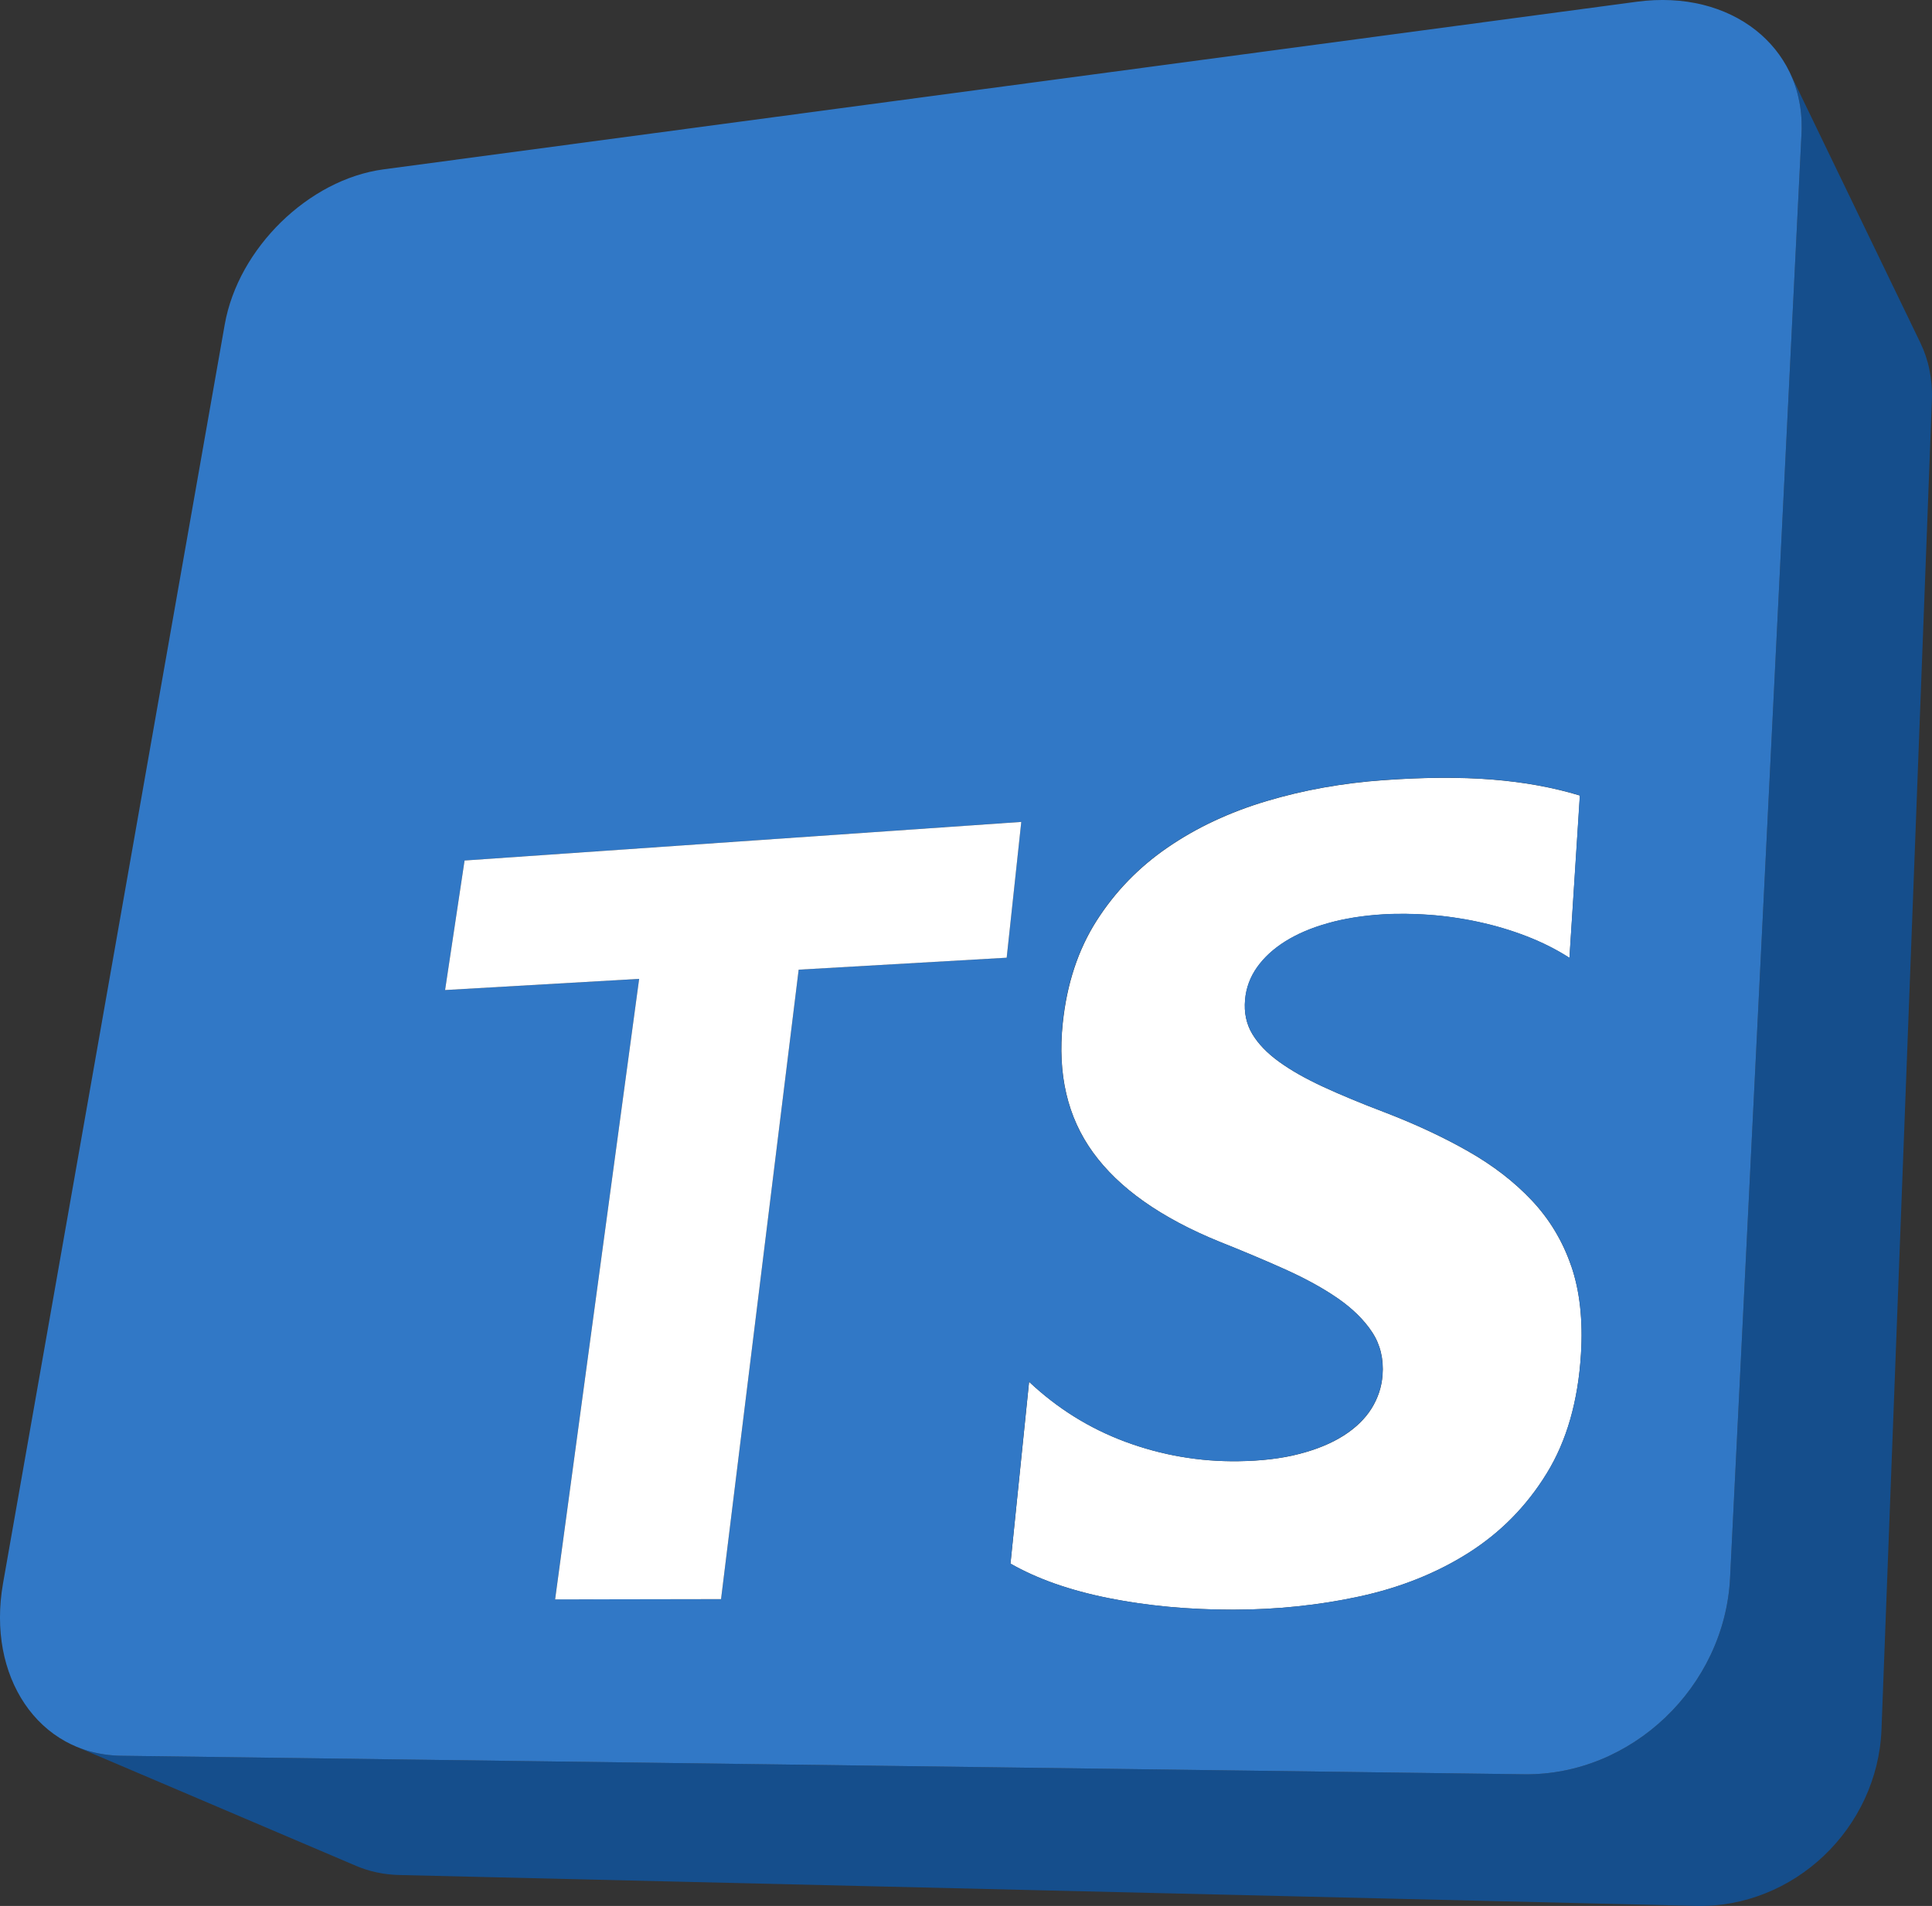<svg width="227" height="224" viewBox="0 0 227 224" fill="none" xmlns="http://www.w3.org/2000/svg">
<rect x="0" y="0" width="227" height="224" fill="#333333" stroke="none"/>
<g clip-path="url(#clip0_8002_23239)">
<path d="M211.481 12.326C211.46 12.205 211.439 12.088 211.414 11.971C211.422 12.008 211.43 12.046 211.439 12.084C211.455 12.163 211.468 12.247 211.481 12.326Z" fill="#3178C6"/>
<path d="M211.669 15.678C211.685 15.306 211.69 14.937 211.681 14.573C211.694 14.937 211.69 15.306 211.669 15.678Z" fill="#3178C6"/>
<path d="M226.987 47.009L221.066 203.238C220.957 206.138 220.259 208.908 219.092 211.422C217.925 213.941 216.29 216.201 214.303 218.092C212.317 219.979 209.988 221.489 207.428 222.51C204.881 223.531 202.113 224.063 199.248 223.992L46.868 220.36C46.416 220.347 45.969 220.318 45.534 220.264C45.099 220.213 44.668 220.142 44.25 220.05C43.828 219.962 43.418 219.853 43.016 219.724C42.615 219.598 42.226 219.452 41.845 219.289L8.954 205.272C9.134 205.347 9.322 205.422 9.51 205.489C9.656 205.544 9.803 205.594 9.953 205.644C9.978 205.652 9.999 205.661 10.02 205.665C10.058 205.682 10.1 205.694 10.141 205.707C10.187 205.723 10.238 205.736 10.288 205.749C10.447 205.799 10.606 205.841 10.764 205.882C10.902 205.92 11.04 205.954 11.178 205.983C11.266 206.008 11.358 206.029 11.446 206.046C11.476 206.046 11.509 206.058 11.538 206.062C11.76 206.108 11.982 206.146 12.207 206.18C12.345 206.2 12.483 206.221 12.626 206.238C12.688 206.247 12.751 206.255 12.818 206.263C12.981 206.28 13.14 206.297 13.307 206.305C13.617 206.33 13.926 206.343 14.24 206.347L179.082 208.523C182.219 208.565 185.259 207.945 188.07 206.795C190.884 205.64 193.46 203.949 195.664 201.849C197.868 199.748 199.691 197.242 201.005 194.46C202.318 191.681 203.116 188.635 203.275 185.447L211.669 15.678C211.69 15.306 211.694 14.938 211.681 14.573C211.681 14.477 211.681 14.385 211.677 14.289C211.673 14.101 211.665 13.912 211.648 13.728C211.627 13.41 211.593 13.097 211.552 12.787C211.531 12.632 211.506 12.477 211.481 12.327C211.468 12.247 211.455 12.163 211.439 12.084C211.401 11.854 211.351 11.628 211.297 11.406C211.263 11.264 211.23 11.121 211.192 10.979C211.159 10.845 211.121 10.711 211.083 10.582C211.075 10.561 211.071 10.54 211.062 10.519C211.02 10.381 210.979 10.247 210.933 10.113C210.899 10.008 210.862 9.908 210.828 9.803C210.807 9.753 210.79 9.703 210.774 9.657C210.724 9.532 210.678 9.406 210.623 9.28C210.552 9.101 210.477 8.925 210.397 8.749C210.356 8.657 210.31 8.561 210.268 8.469C210.765 9.506 211.435 10.891 211.936 11.929C212.183 12.44 212.513 13.122 212.76 13.632C213.245 14.636 213.894 15.979 214.379 16.988C214.86 17.975 215.495 19.293 215.972 20.285C216.206 20.77 216.52 21.419 216.758 21.908C217.218 22.866 217.837 24.147 218.301 25.109C218.757 26.051 219.364 27.31 219.819 28.252C220.045 28.716 220.346 29.335 220.568 29.8C221.011 30.72 221.601 31.942 222.044 32.858C222.479 33.758 223.061 34.959 223.495 35.858C223.709 36.302 223.997 36.896 224.211 37.34C224.633 38.218 225.198 39.386 225.62 40.26C225.862 40.758 226.076 41.277 226.256 41.808C226.435 42.344 226.586 42.892 226.699 43.457C226.816 44.022 226.9 44.599 226.95 45.193C226.996 45.783 227.013 46.39 226.987 47.009Z" fill="#154E8C"/>
<path d="M184.607 148.764C184.858 149.496 185.071 150.262 185.247 151.057C185.422 151.852 185.556 152.685 185.652 153.551C185.749 154.417 185.803 155.312 185.824 156.245C185.845 157.179 185.82 158.141 185.757 159.137C185.673 160.513 185.527 161.84 185.318 163.116C185.109 164.392 184.837 165.614 184.502 166.785C184.168 167.957 183.766 169.074 183.306 170.137C182.846 171.2 182.319 172.212 181.73 173.166C181.144 174.124 180.513 175.037 179.835 175.903C179.158 176.769 178.438 177.593 177.673 178.371C176.908 179.15 176.101 179.882 175.248 180.568C174.394 181.254 173.499 181.899 172.563 182.493C171.622 183.087 170.651 183.643 169.648 184.154C168.644 184.664 167.607 185.137 166.536 185.564C165.466 185.991 164.366 186.376 163.237 186.719C162.108 187.062 160.941 187.363 159.749 187.623C158.557 187.882 157.353 188.108 156.136 188.3C154.919 188.493 153.693 188.656 152.456 188.786C151.218 188.916 149.971 189.012 148.713 189.079C147.454 189.146 146.187 189.175 144.911 189.179C143.636 189.183 142.314 189.15 141.043 189.095C139.771 189.041 138.534 188.953 137.308 188.84C136.083 188.727 134.887 188.585 133.708 188.413C132.528 188.242 131.374 188.045 130.236 187.815C129.103 187.589 128.012 187.334 126.962 187.049C125.912 186.765 124.913 186.455 123.955 186.121C122.997 185.786 122.086 185.418 121.212 185.024C120.338 184.631 119.514 184.213 118.728 183.765L120.915 162.4C121.747 163.183 122.608 163.919 123.499 164.605C124.39 165.292 125.306 165.932 126.251 166.518C127.196 167.103 128.171 167.647 129.174 168.137C130.178 168.626 131.207 169.07 132.265 169.459C133.327 169.852 134.393 170.191 135.477 170.484C136.56 170.777 137.651 171.016 138.751 171.204C139.851 171.392 140.963 171.534 142.088 171.622C143.213 171.71 144.342 171.748 145.484 171.731C146.157 171.723 146.806 171.698 147.437 171.66C148.069 171.622 148.683 171.568 149.277 171.497C149.871 171.426 150.444 171.342 151 171.242C151.556 171.141 152.088 171.024 152.602 170.89C153.116 170.76 153.614 170.614 154.091 170.459C154.567 170.304 155.023 170.137 155.462 169.957C155.902 169.777 156.316 169.585 156.713 169.384C157.11 169.183 157.486 168.965 157.846 168.739C158.202 168.514 158.54 168.275 158.858 168.028C159.176 167.781 159.469 167.526 159.745 167.258C160.021 166.99 160.272 166.718 160.506 166.434C160.74 166.149 160.949 165.857 161.142 165.551C161.334 165.246 161.505 164.936 161.652 164.618C161.798 164.3 161.932 163.978 162.041 163.651C162.149 163.325 162.237 162.99 162.304 162.651C162.371 162.313 162.417 161.969 162.446 161.618C162.484 161.141 162.484 160.681 162.451 160.233C162.417 159.785 162.35 159.35 162.25 158.932C162.149 158.513 162.011 158.107 161.844 157.714C161.677 157.321 161.472 156.944 161.234 156.58C160.995 156.216 160.732 155.861 160.443 155.513C160.155 155.166 159.845 154.827 159.506 154.496C159.168 154.166 158.812 153.84 158.427 153.526C158.043 153.212 157.633 152.902 157.202 152.601C156.771 152.304 156.316 152.007 155.843 151.714C155.37 151.421 154.873 151.137 154.358 150.852C153.844 150.568 153.304 150.287 152.748 150.011C152.192 149.735 151.615 149.463 151.017 149.191C150.419 148.923 149.812 148.655 149.189 148.383C148.566 148.111 147.939 147.844 147.299 147.576C146.659 147.308 146.007 147.036 145.342 146.764C144.677 146.492 144.008 146.22 143.322 145.948C141.586 145.245 139.972 144.496 138.488 143.701C137.003 142.906 135.644 142.078 134.406 141.203C133.168 140.329 132.056 139.417 131.06 138.454C130.065 137.492 129.195 136.5 128.438 135.458C127.685 134.417 127.046 133.32 126.519 132.17C125.992 131.019 125.586 129.81 125.289 128.546C124.992 127.283 124.812 125.965 124.741 124.588C124.67 123.211 124.712 121.785 124.867 120.295C124.988 119.132 125.159 118.006 125.385 116.923C125.611 115.839 125.891 114.793 126.222 113.789C126.552 112.784 126.937 111.814 127.376 110.885C127.815 109.956 128.304 109.065 128.848 108.211C129.392 107.358 129.973 106.537 130.592 105.755C131.211 104.973 131.867 104.219 132.566 103.5C133.264 102.78 133.996 102.098 134.766 101.449C135.535 100.801 136.351 100.182 137.2 99.6C138.048 99.019 138.927 98.466 139.834 97.947C140.742 97.428 141.678 96.943 142.645 96.491C143.611 96.039 144.61 95.617 145.635 95.228C146.659 94.838 147.717 94.483 148.805 94.156C149.892 93.83 150.996 93.537 152.113 93.269C153.229 93.002 154.367 92.767 155.513 92.562C156.658 92.357 157.825 92.181 159.009 92.035C160.192 91.889 161.388 91.772 162.601 91.688C163.814 91.604 164.956 91.537 166.081 91.491C167.206 91.445 168.305 91.42 169.363 91.416C170.421 91.412 171.454 91.424 172.45 91.458C173.445 91.491 174.407 91.546 175.335 91.621C176.264 91.696 177.175 91.792 178.07 91.905C178.965 92.018 179.839 92.156 180.697 92.311C181.554 92.466 182.395 92.646 183.218 92.843C184.042 93.039 184.845 93.257 185.631 93.499L184.406 112.575C184.021 112.328 183.628 112.09 183.223 111.86C182.817 111.63 182.407 111.408 181.989 111.199C181.571 110.989 181.14 110.784 180.701 110.592C180.262 110.399 179.814 110.211 179.358 110.035C178.903 109.86 178.443 109.692 177.978 109.533C177.514 109.374 177.05 109.228 176.577 109.086C176.105 108.943 175.632 108.814 175.156 108.692C174.679 108.571 174.198 108.458 173.713 108.353C173.228 108.249 172.747 108.153 172.266 108.069C171.785 107.985 171.304 107.906 170.823 107.835C170.342 107.763 169.861 107.705 169.384 107.65C168.908 107.596 168.427 107.554 167.95 107.521C167.473 107.487 167.001 107.458 166.532 107.441C166.064 107.424 165.604 107.408 165.152 107.404C164.7 107.399 164.249 107.404 163.806 107.412C163.362 107.42 162.927 107.441 162.497 107.466C161.907 107.5 161.326 107.55 160.761 107.613C160.196 107.676 159.64 107.747 159.101 107.835C158.561 107.922 158.034 108.023 157.516 108.132C156.997 108.24 156.5 108.37 156.01 108.508C155.521 108.646 155.053 108.797 154.597 108.952C154.141 109.107 153.71 109.278 153.292 109.458C152.874 109.638 152.476 109.822 152.096 110.023C151.715 110.224 151.351 110.429 151.004 110.646C150.657 110.864 150.331 111.09 150.022 111.324C149.712 111.558 149.419 111.805 149.143 112.056C148.867 112.307 148.612 112.571 148.37 112.843C148.127 113.115 147.91 113.391 147.705 113.68C147.5 113.969 147.32 114.261 147.157 114.567C146.994 114.872 146.856 115.178 146.739 115.496C146.622 115.814 146.525 116.14 146.45 116.471C146.375 116.801 146.325 117.144 146.291 117.492C146.258 117.872 146.249 118.241 146.266 118.596C146.283 118.952 146.329 119.299 146.4 119.634C146.471 119.969 146.567 120.295 146.689 120.609C146.81 120.923 146.96 121.224 147.136 121.517C147.312 121.81 147.508 122.098 147.726 122.379C147.943 122.659 148.186 122.939 148.449 123.211C148.713 123.483 148.997 123.751 149.302 124.015C149.608 124.278 149.938 124.538 150.289 124.789C150.641 125.044 151.013 125.295 151.406 125.546C151.799 125.797 152.213 126.044 152.648 126.291C153.083 126.538 153.539 126.78 154.015 127.023C154.492 127.266 154.99 127.509 155.508 127.747C156.027 127.986 156.566 128.228 157.123 128.471C157.679 128.714 158.252 128.956 158.846 129.203C159.439 129.45 160.05 129.697 160.682 129.948C161.313 130.199 161.961 130.45 162.626 130.701C163.538 131.053 164.429 131.412 165.294 131.776C166.16 132.14 167.009 132.517 167.829 132.902C168.648 133.287 169.451 133.676 170.229 134.078C171.007 134.479 171.764 134.885 172.492 135.304C173.223 135.718 173.93 136.153 174.608 136.601C175.285 137.048 175.938 137.517 176.565 137.998C177.192 138.479 177.79 138.982 178.359 139.496C178.928 140.011 179.476 140.546 179.99 141.095C180.509 141.643 180.989 142.216 181.441 142.81C181.893 143.404 182.311 144.023 182.696 144.664C183.08 145.304 183.432 145.969 183.75 146.651C184.067 147.333 184.352 148.045 184.603 148.777L184.607 148.764Z" fill="white"/>
<path d="M211.681 14.573C211.681 14.477 211.681 14.385 211.677 14.289C211.669 14.101 211.66 13.916 211.648 13.728C211.627 13.41 211.593 13.096 211.551 12.787C211.53 12.632 211.505 12.477 211.48 12.326C211.459 12.205 211.438 12.088 211.413 11.971C211.409 11.937 211.405 11.904 211.397 11.87C211.397 11.858 211.392 11.85 211.388 11.841C211.359 11.695 211.33 11.548 211.296 11.406C211.263 11.264 211.229 11.121 211.192 10.979C211.158 10.845 211.121 10.711 211.083 10.582C211.075 10.561 211.07 10.54 211.062 10.519C211.02 10.381 210.978 10.247 210.932 10.113C210.899 10.008 210.861 9.908 210.828 9.803C210.807 9.753 210.79 9.703 210.774 9.657C210.723 9.531 210.677 9.406 210.623 9.28C210.552 9.1 210.477 8.925 210.397 8.749C210.355 8.657 210.309 8.561 210.268 8.469C209.335 6.548 207.984 4.887 206.299 3.552C204.542 2.167 202.43 1.142 200.063 0.556C197.705 -0.025 195.095 -0.167 192.335 0.201L45.061 19.904C42.853 20.201 40.682 20.929 38.642 21.996C36.609 23.063 34.702 24.465 33.021 26.105C31.344 27.749 29.889 29.632 28.751 31.666C27.618 33.703 26.802 35.892 26.405 38.139L0.355 186.091C-0.126 188.828 -0.109 191.443 0.334 193.832C0.782 196.229 1.664 198.405 2.906 200.242C4.153 202.087 5.767 203.598 7.678 204.652C8.088 204.878 8.514 205.087 8.953 205.271C9.137 205.347 9.321 205.422 9.51 205.489C9.656 205.543 9.802 205.598 9.953 205.644C9.978 205.652 9.999 205.661 10.02 205.665C10.112 205.694 10.2 205.723 10.287 205.749C10.447 205.799 10.605 205.841 10.764 205.882C10.902 205.92 11.04 205.954 11.178 205.983C11.3 206.012 11.417 206.037 11.538 206.062C11.76 206.108 11.981 206.146 12.207 206.179C12.345 206.2 12.483 206.221 12.625 206.238C12.851 206.267 13.077 206.288 13.307 206.305C13.616 206.33 13.926 206.343 14.239 206.347L179.082 208.523C182.219 208.564 185.259 207.945 188.069 206.795C190.884 205.64 193.46 203.949 195.664 201.849C197.868 199.748 199.691 197.242 201.004 194.46C202.318 191.681 203.116 188.635 203.275 185.447L211.669 15.678C211.689 15.306 211.694 14.937 211.681 14.573ZM93.84 113.96L84.719 187.936L65.218 187.966L75.096 115.04L52.296 116.354L54.579 101.131L119.994 96.592L118.28 112.554L93.84 113.96ZM185.753 159.137C185.669 160.513 185.523 161.84 185.313 163.112C185.1 164.388 184.828 165.614 184.494 166.781C184.159 167.953 183.758 169.07 183.298 170.133C183.189 170.388 183.072 170.643 182.955 170.894C182.942 170.915 182.934 170.94 182.921 170.961C182.821 171.175 182.716 171.384 182.608 171.593C182.587 171.631 182.57 171.664 182.549 171.702C182.424 171.949 182.29 172.191 182.152 172.434C182.056 172.601 181.959 172.769 181.859 172.936C181.847 172.957 181.834 172.974 181.826 172.995C181.788 173.049 181.755 173.108 181.721 173.162C181.575 173.401 181.424 173.639 181.274 173.873C181.148 174.066 181.023 174.25 180.893 174.438C180.839 174.522 180.78 174.601 180.722 174.685C180.617 174.84 180.504 174.995 180.395 175.145C180.37 175.179 180.349 175.208 180.324 175.242C180.161 175.463 179.994 175.681 179.827 175.899C179.153 176.765 178.43 177.589 177.665 178.367C176.903 179.145 176.092 179.878 175.239 180.564C174.39 181.25 173.495 181.895 172.554 182.489C171.617 183.087 170.643 183.639 169.639 184.15C168.636 184.664 167.598 185.133 166.528 185.56C165.461 185.991 164.357 186.376 163.228 186.719C162.095 187.062 160.932 187.363 159.736 187.623C158.544 187.882 157.34 188.108 156.123 188.3C154.91 188.497 153.685 188.656 152.447 188.786C151.209 188.916 149.963 189.012 148.704 189.079C147.445 189.141 146.178 189.175 144.898 189.175C144.572 189.175 144.246 189.175 143.92 189.171C143.272 189.162 142.628 189.15 141.988 189.129C141.67 189.116 141.352 189.108 141.034 189.091C140.566 189.07 140.097 189.045 139.629 189.016H139.604C139.575 189.016 139.545 189.016 139.516 189.008C139.081 188.982 138.65 188.949 138.22 188.916C137.91 188.89 137.605 188.865 137.3 188.836C136.689 188.777 136.083 188.715 135.485 188.639C134.882 188.568 134.284 188.489 133.695 188.405C133.402 188.363 133.109 188.321 132.817 188.275C131.942 188.137 131.077 187.978 130.224 187.811C129.09 187.585 127.999 187.33 126.953 187.045C125.908 186.765 124.904 186.451 123.946 186.116C122.989 185.777 122.073 185.413 121.203 185.02C120.333 184.627 119.505 184.204 118.723 183.756L120.906 162.392C121.743 163.174 122.604 163.911 123.491 164.597C124.381 165.283 125.301 165.923 126.242 166.509C126.715 166.806 127.2 167.087 127.685 167.359C128.17 167.626 128.664 167.886 129.166 168.133C130.169 168.622 131.198 169.066 132.256 169.455C133.314 169.848 134.385 170.187 135.464 170.48C136.547 170.769 137.638 171.011 138.738 171.2C139.842 171.392 140.955 171.53 142.076 171.618C143.196 171.706 144.33 171.739 145.471 171.727C146.14 171.719 146.793 171.693 147.424 171.656C148.056 171.614 148.671 171.56 149.264 171.488C149.858 171.421 150.431 171.334 150.983 171.233C151.539 171.133 152.075 171.016 152.589 170.882C153.104 170.752 153.601 170.606 154.078 170.451C154.316 170.371 154.55 170.292 154.776 170.208C155.006 170.124 155.228 170.037 155.445 169.949C155.629 169.873 155.809 169.794 155.985 169.714C156.048 169.685 156.11 169.66 156.169 169.631C156.349 169.547 156.529 169.459 156.7 169.371C157.097 169.17 157.474 168.953 157.833 168.727C158.189 168.501 158.528 168.262 158.841 168.016C159.159 167.769 159.456 167.513 159.728 167.25C160.004 166.982 160.259 166.71 160.489 166.421C160.723 166.137 160.936 165.844 161.129 165.543C161.317 165.237 161.488 164.923 161.639 164.61C161.79 164.292 161.919 163.969 162.028 163.643C162.137 163.317 162.224 162.982 162.291 162.643C162.358 162.304 162.408 161.957 162.434 161.61C162.471 161.133 162.471 160.672 162.438 160.225C162.404 159.777 162.337 159.342 162.237 158.923C162.137 158.505 161.999 158.099 161.831 157.706C161.66 157.312 161.455 156.936 161.217 156.572C160.978 156.208 160.715 155.852 160.426 155.505C160.138 155.158 159.828 154.814 159.489 154.484C159.155 154.153 158.795 153.831 158.41 153.513C158.314 153.434 158.218 153.358 158.118 153.279C158.013 153.195 157.904 153.112 157.792 153.028C157.695 152.957 157.599 152.886 157.503 152.819C157.398 152.739 157.294 152.664 157.185 152.589C157.076 152.513 156.968 152.438 156.855 152.367C156.746 152.291 156.633 152.216 156.52 152.145C156.29 151.994 156.06 151.852 155.822 151.706C155.349 151.413 154.856 151.124 154.337 150.84C153.823 150.559 153.288 150.279 152.727 149.998C152.171 149.722 151.594 149.45 150.996 149.183C150.398 148.915 149.791 148.643 149.172 148.375C148.553 148.107 147.922 147.835 147.282 147.567C146.83 147.379 146.379 147.187 145.919 146.998C145.722 146.919 145.526 146.835 145.325 146.752C144.995 146.618 144.66 146.484 144.325 146.346C143.987 146.212 143.648 146.078 143.305 145.94C141.57 145.233 139.959 144.484 138.471 143.693C136.986 142.902 135.627 142.074 134.385 141.195C133.151 140.325 132.034 139.408 131.039 138.45C130.048 137.492 129.174 136.492 128.421 135.45C128.233 135.191 128.053 134.931 127.878 134.663C127.702 134.396 127.535 134.124 127.376 133.852C127.213 133.576 127.062 133.299 126.916 133.015C126.769 132.735 126.631 132.45 126.502 132.161C125.979 131.011 125.569 129.801 125.272 128.538C124.975 127.274 124.795 125.952 124.724 124.575C124.653 123.203 124.695 121.772 124.846 120.282C124.967 119.119 125.138 117.994 125.364 116.91C125.59 115.826 125.87 114.78 126.201 113.776C126.535 112.768 126.92 111.801 127.359 110.872C127.794 109.943 128.287 109.052 128.831 108.199C129.375 107.345 129.956 106.529 130.575 105.742C131.194 104.956 131.85 104.207 132.549 103.487C133.243 102.772 133.975 102.085 134.749 101.437C135.522 100.788 136.334 100.169 137.183 99.588C138.032 99.002 138.91 98.454 139.817 97.935C140.725 97.416 141.661 96.931 142.628 96.479C143.598 96.023 144.593 95.6 145.618 95.211C146.646 94.822 147.705 94.466 148.792 94.144C149.879 93.817 150.983 93.52 152.1 93.257C153.221 92.993 154.354 92.755 155.5 92.55C156.65 92.345 157.817 92.169 158.996 92.022C160.175 91.876 161.371 91.759 162.584 91.675C163.182 91.633 163.772 91.591 164.353 91.562C164.93 91.529 165.503 91.499 166.068 91.479C167.197 91.433 168.293 91.407 169.351 91.403C170.413 91.395 171.442 91.412 172.437 91.445C173.436 91.479 174.398 91.533 175.327 91.608C176.255 91.684 177.167 91.776 178.058 91.893C178.953 92.006 179.831 92.144 180.688 92.299C181.545 92.454 182.386 92.633 183.206 92.83C183.616 92.93 184.025 93.031 184.427 93.14C184.828 93.249 185.226 93.366 185.619 93.483L184.398 112.558C184.013 112.312 183.616 112.073 183.214 111.843C182.813 111.617 182.399 111.395 181.98 111.182C181.558 110.973 181.131 110.768 180.692 110.575C180.253 110.379 179.806 110.194 179.35 110.019C178.894 109.843 178.434 109.676 177.97 109.517C177.51 109.362 177.041 109.211 176.573 109.073C176.1 108.931 175.628 108.801 175.151 108.68C174.674 108.558 174.193 108.445 173.708 108.341C173.47 108.286 173.227 108.236 172.985 108.19C172.742 108.144 172.5 108.094 172.261 108.052C172.023 108.01 171.78 107.968 171.538 107.931C171.299 107.893 171.061 107.855 170.819 107.822C170.338 107.751 169.857 107.692 169.38 107.638C168.899 107.588 168.422 107.542 167.941 107.508C167.465 107.471 166.992 107.445 166.524 107.424C166.059 107.408 165.599 107.395 165.144 107.391C164.688 107.387 164.24 107.391 163.797 107.399C163.354 107.408 162.919 107.429 162.488 107.454C162.195 107.471 161.902 107.491 161.61 107.517C161.321 107.542 161.033 107.567 160.752 107.596C160.472 107.625 160.188 107.663 159.912 107.701C159.636 107.734 159.36 107.776 159.092 107.818C158.825 107.86 158.557 107.91 158.293 107.96C158.03 108.01 157.766 108.06 157.507 108.119C156.993 108.232 156.491 108.358 156.002 108.496C155.512 108.634 155.044 108.78 154.588 108.939C154.136 109.098 153.702 109.266 153.283 109.445C152.865 109.621 152.468 109.809 152.087 110.01C151.703 110.207 151.343 110.412 150.996 110.634C150.649 110.851 150.322 111.077 150.013 111.312C149.699 111.546 149.407 111.793 149.131 112.044C148.859 112.295 148.599 112.558 148.361 112.83C148.119 113.098 147.897 113.379 147.692 113.667C147.491 113.956 147.307 114.249 147.148 114.55C146.985 114.856 146.847 115.165 146.73 115.483C146.613 115.797 146.517 116.123 146.442 116.458C146.366 116.789 146.316 117.128 146.287 117.475C146.253 117.856 146.245 118.224 146.262 118.579C146.278 118.935 146.324 119.282 146.396 119.617C146.467 119.956 146.563 120.278 146.684 120.592C146.805 120.906 146.956 121.211 147.132 121.5C147.307 121.793 147.504 122.082 147.721 122.366C147.943 122.647 148.181 122.927 148.445 123.199C148.512 123.266 148.579 123.333 148.645 123.4C148.712 123.471 148.783 123.538 148.855 123.605C148.997 123.739 149.147 123.868 149.298 124.002C149.607 124.266 149.938 124.525 150.289 124.78C150.64 125.036 151.012 125.287 151.406 125.538C151.799 125.789 152.213 126.036 152.643 126.283C153.078 126.529 153.534 126.772 154.011 127.015C154.488 127.257 154.985 127.5 155.504 127.739C156.027 127.977 156.562 128.22 157.118 128.463C157.674 128.705 158.247 128.948 158.841 129.195C159.435 129.442 160.046 129.688 160.673 129.94C161.304 130.186 161.953 130.437 162.622 130.693C163.533 131.04 164.424 131.4 165.29 131.768C166.156 132.132 167.005 132.509 167.824 132.889C168.648 133.274 169.447 133.668 170.225 134.065C171.003 134.467 171.759 134.873 172.491 135.291C173.223 135.705 173.926 136.136 174.603 136.588C175.285 137.036 175.937 137.5 176.56 137.982C177.188 138.467 177.786 138.965 178.355 139.479C178.927 139.994 179.471 140.53 179.99 141.078C180.504 141.626 180.989 142.199 181.441 142.793C181.893 143.387 182.311 144.007 182.695 144.647C183.08 145.287 183.432 145.948 183.749 146.634C184.071 147.321 184.356 148.032 184.607 148.764C184.858 149.496 185.071 150.258 185.242 151.057C185.418 151.856 185.552 152.685 185.648 153.551C185.744 154.417 185.803 155.312 185.819 156.241C185.836 157.174 185.815 158.141 185.753 159.137Z" fill="#3178C6"/>
<path d="M52.296 116.354L54.584 101.132L119.995 96.596L118.28 112.555L93.84 113.961L84.719 187.937L65.223 187.97L75.097 115.04L52.296 116.354Z" fill="white"/>
</g>
<defs>
<clipPath id="clip0_8002_23239">
<rect width="227" height="224" fill="white"/>
</clipPath>
</defs>
</svg>
